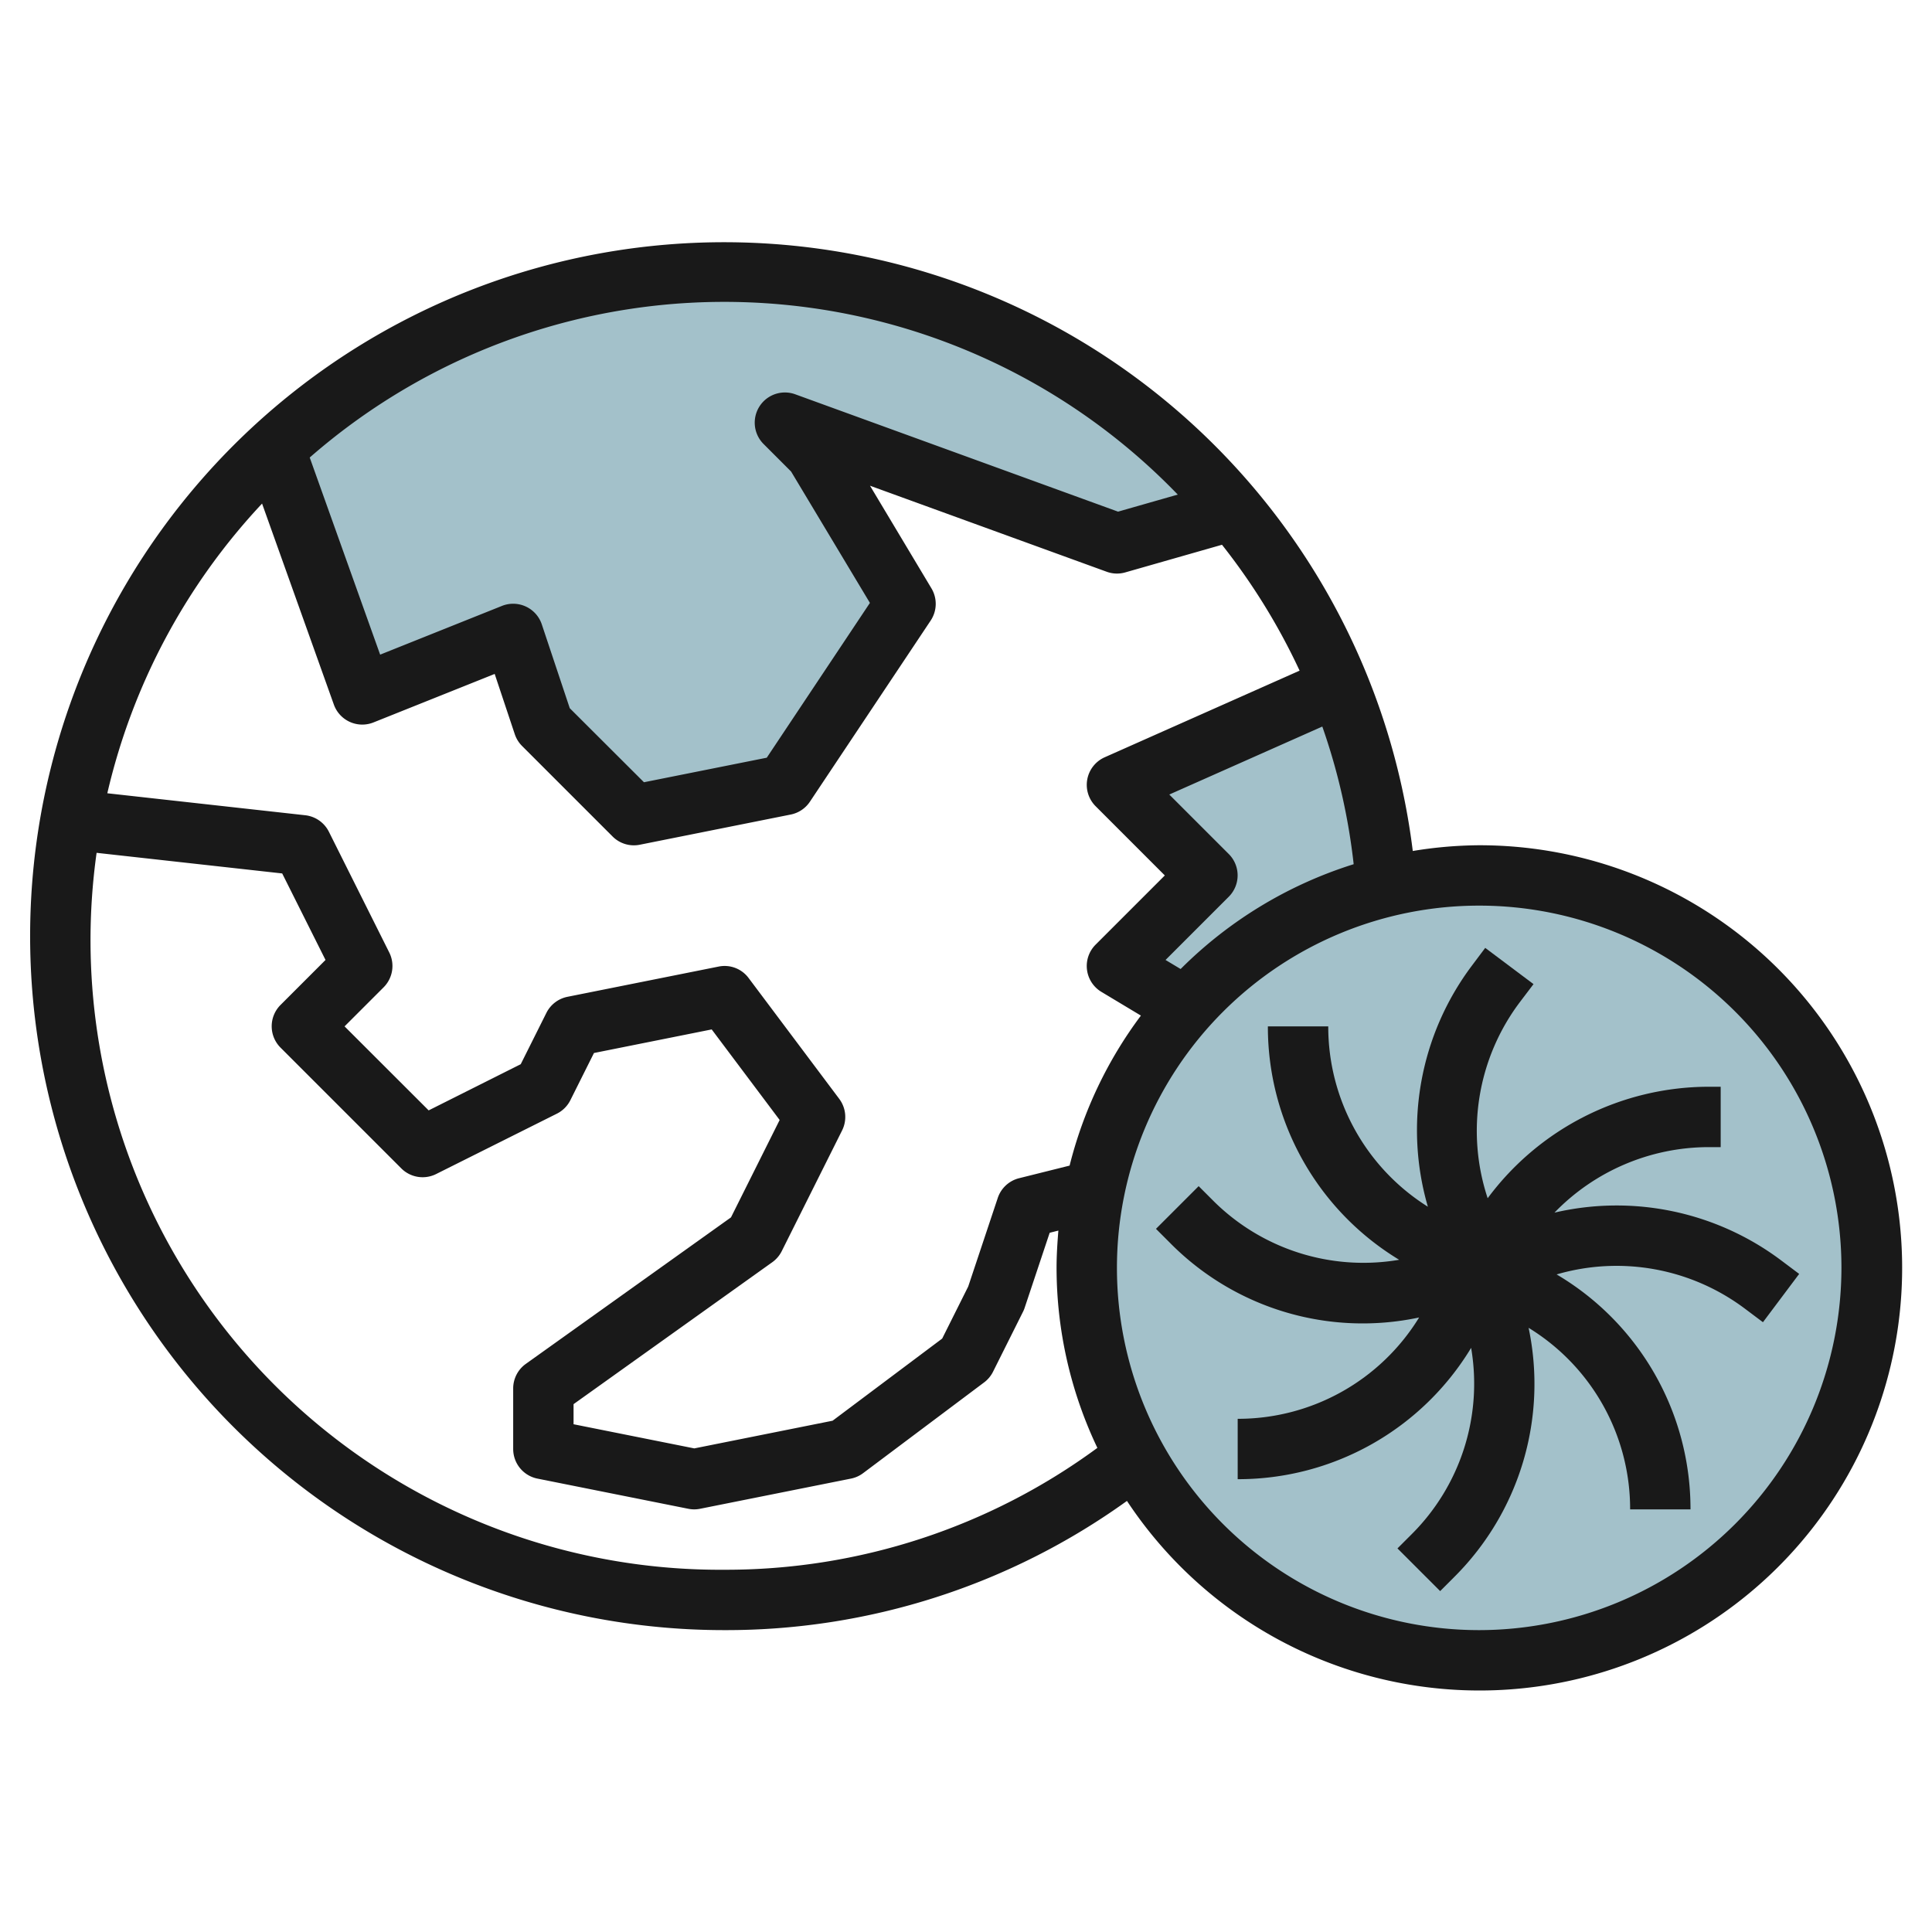 <svg id="Layer_3" height="512" viewBox="0 0 64 64" width="512" xmlns="http://www.w3.org/2000/svg" data-name="Layer 3"><g fill="#a3c1ca"><path d="m62 42a13 13 0 0 1 -26 0 13.468 13.468 0 0 1 .25-2.56 13.04 13.04 0 0 1 9.69-10.08 13.417 13.417 0 0 1 3.06-.36 13 13 0 0 1 13 13z"/><path d="m37 18-11-4 1 1 3 5-4 6-5 1-3-3-1-3-5 2-2.92-8.17a21.992 21.992 0 0 1 31.79 2.06z"/><path d="m45.94 29.36a12.968 12.968 0 0 0 -6.66 4.01l-2.28-1.37 3-3-3-3 7.38-3.28h.01a21.91 21.91 0 0 1 1.55 6.64z"/></g><path d="m51.494 40.17a7.122 7.122 0 0 1 5.087-2.17h.419v-2h-.419a9.131 9.131 0 0 0 -7.3 3.693 7.091 7.091 0 0 1 1.057-6.484l.462-.609-1.6-1.2-.457.609a9.078 9.078 0 0 0 -1.443 7.965 7.04 7.04 0 0 1 -3.3-5.974h-2a9.02 9.02 0 0 0 4.349 7.732 7.043 7.043 0 0 1 -6.177-1.974l-.465-.465-1.414 1.414.465.465a8.968 8.968 0 0 0 8.252 2.471 7.037 7.037 0 0 1 -6.01 3.357v2a9.02 9.02 0 0 0 7.733-4.35 7.04 7.04 0 0 1 -1.975 6.178l-.465.465 1.414 1.414.465-.465a9.024 9.024 0 0 0 2.465-8.256 7.038 7.038 0 0 1 3.363 6.014h2a9.02 9.02 0 0 0 -4.435-7.783 7.083 7.083 0 0 1 6.226 1.126l.609.457 1.2-1.6-.609-.457a9.076 9.076 0 0 0 -7.497-1.573z" fill="#191919"/><path d="m49 28a13.955 13.955 0 0 0 -2.2.19 22.988 22.988 0 1 0 -22.8 25.81 22.729 22.729 0 0 0 13.332-4.28 14 14 0 1 0 11.668-21.72zm-9.89 4.1-.5-.3 2.095-2.095a1 1 0 0 0 0-1.414l-1.971-1.971 5.069-2.252a20.656 20.656 0 0 1 1.039 4.56 14.032 14.032 0 0 0 -5.732 3.472zm-.095-15.716-1.978.565-10.695-3.888a1 1 0 0 0 -1.049 1.646l.913.913 2.611 4.352-3.417 5.128-4.068.813-2.458-2.453-.926-2.776a1 1 0 0 0 -1.319-.613l-4.036 1.615-2.333-6.53a20.866 20.866 0 0 1 28.755 1.228zm-30.333.3 2.377 6.655a1 1 0 0 0 1.312.593l4.016-1.607.665 1.994a1 1 0 0 0 .241.391l3 3a.994.994 0 0 0 .9.273l5-1a1 1 0 0 0 .636-.425l4-6a1 1 0 0 0 .025-1.07l-2.034-3.398 7.838 2.849a.992.992 0 0 0 .616.023l3.206-.916a21.023 21.023 0 0 1 2.571 4.17l-6.457 2.87a1 1 0 0 0 -.3 1.621l2.292 2.293-2.293 2.293a1 1 0 0 0 .192 1.564l1.309.786a13.936 13.936 0 0 0 -2.362 4.969l-1.674.418a1 1 0 0 0 -.706.654l-.978 2.932-.863 1.726-3.63 2.721-4.581.917-4-.8v-.666l6.581-4.7a1 1 0 0 0 .314-.366l2-4a1 1 0 0 0 -.095-1.048l-3-4a.99.99 0 0 0 -1-.38l-5 1a1 1 0 0 0 -.7.533l-.85 1.7-3.05 1.53-2.786-2.783 1.293-1.293a1 1 0 0 0 .188-1.154l-2-4a1 1 0 0 0 -.785-.547l-6.555-.728a20.954 20.954 0 0 1 5.127-9.597zm15.318 35.316a20.857 20.857 0 0 1 -20.8-23.749l6.148.683 1.435 2.866-1.49 1.49a1 1 0 0 0 0 1.414l4 4a1 1 0 0 0 1.154.188l4-2a1 1 0 0 0 .448-.448l.781-1.562 3.9-.781 2.251 3-1.612 3.226-6.8 4.856a1 1 0 0 0 -.415.817v2a1 1 0 0 0 .8.98l5 1a.97.97 0 0 0 .392 0l5-1a.99.99 0 0 0 .4-.18l4-3a1 1 0 0 0 .3-.353l1-2a.876.876 0 0 0 .053-.131l.827-2.479.288-.072c-.033.408-.06.818-.06 1.235a13.889 13.889 0 0 0 1.352 5.963 20.762 20.762 0 0 1 -12.352 4.037zm25 2a12 12 0 1 1 12-12 12.013 12.013 0 0 1 -12 12z" fill="#191919"/></svg>